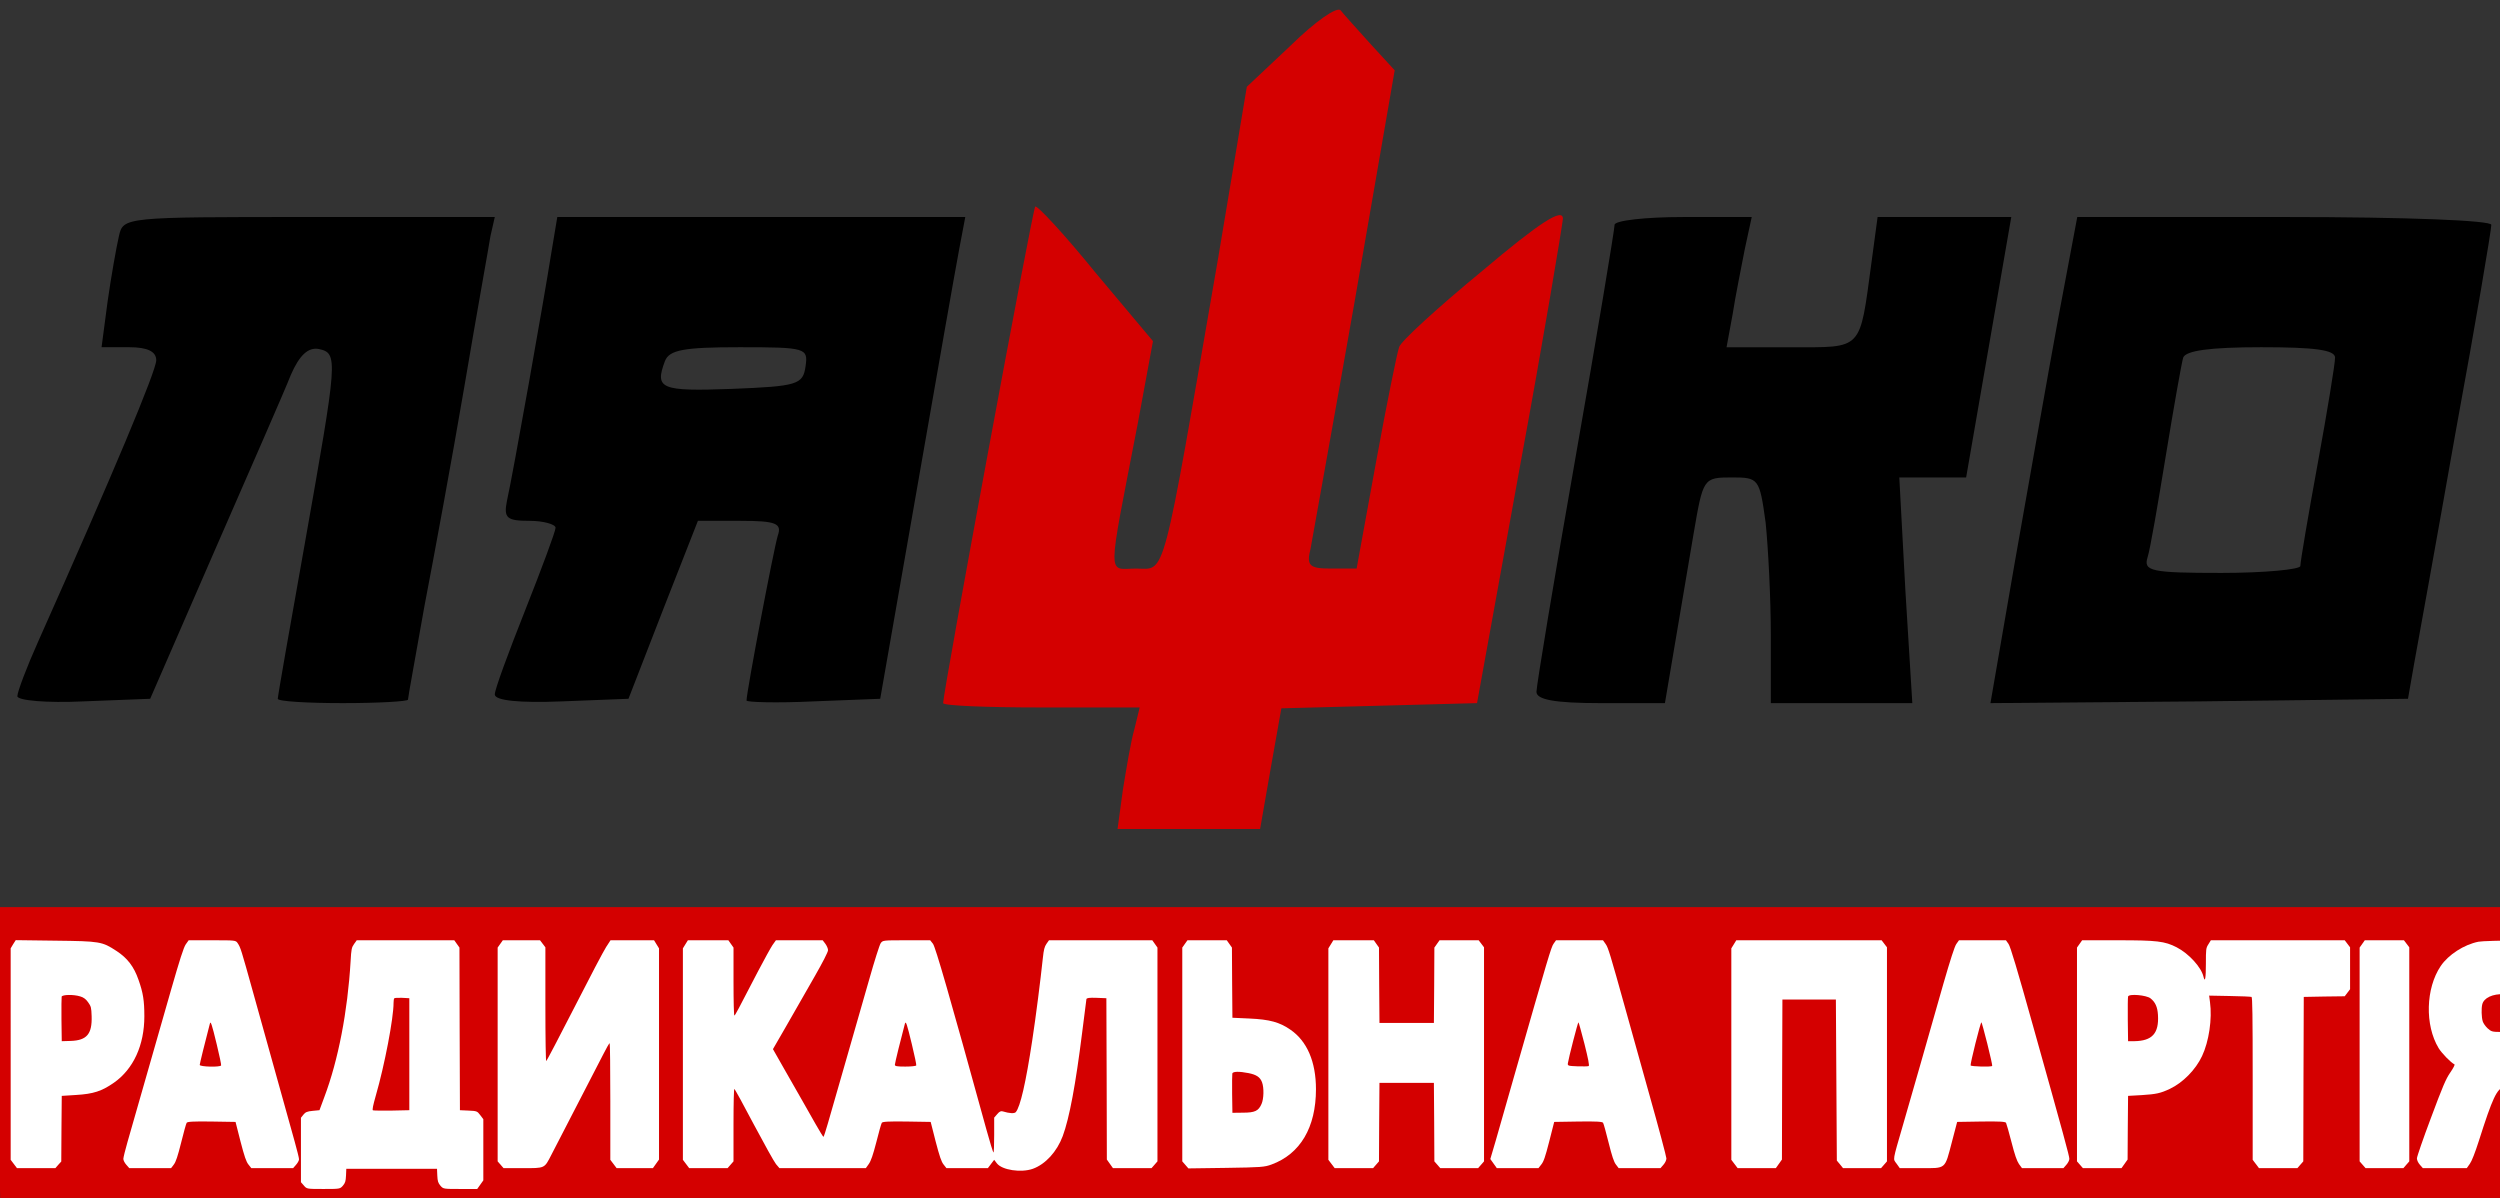 <?xml version="1.0" encoding="UTF-8" standalone="no"?>
<svg
   version="1.0"
   width="288pt"
   height="138pt"
   viewBox="0 0 288 138"
   preserveAspectRatio="xMidYMid meet"
   id="svg28"
   sodipodi:docname="kdfjkdjkfs.svg"
   xml:space="preserve"
   inkscape:version="1.2.1 (9c6d41e410, 2022-07-14)"
   xmlns:inkscape="http://www.inkscape.org/namespaces/inkscape"
   xmlns:sodipodi="http://sodipodi.sourceforge.net/DTD/sodipodi-0.dtd"
   xmlns="http://www.w3.org/2000/svg"
   xmlns:svg="http://www.w3.org/2000/svg"><rect x="0" y="0" width="288" height="138" fill="#333333" stroke="none"/><defs
     id="defs32" /><sodipodi:namedview
     id="namedview30"
     pagecolor="#ffffff"
     bordercolor="#000000"
     borderopacity="0.25"
     inkscape:showpageshadow="2"
     inkscape:pageopacity="0.0"
     inkscape:pagecheckerboard="0"
     inkscape:deskcolor="#d1d1d1"
     inkscape:document-units="pt"
     showgrid="false"
     inkscape:zoom="2.9996795"
     inkscape:cx="227.69099"
     inkscape:cy="117.17918"
     inkscape:window-width="1920"
     inkscape:window-height="991"
     inkscape:window-x="-9"
     inkscape:window-y="-9"
     inkscape:window-maximized="1"
     inkscape:current-layer="svg28" /><g
     transform="translate(0,138) scale(0.1,-0.1)"
     fill="#000000"
     stroke="none"
     id="g26"><path
       d="M137 1108 c-3 -13 -9 -47 -13 -75 l-7 -53 32 0 c21 0 31 -5 31 -15 0 -12 -49 -129 -136 -324 -13 -29 -24 -58 -24 -63 0 -5 34 -8 76 -6 l77 3 74 170 c41 94 81 185 88 203 10 23 20 32 32 30 23 -5 22 -10 -16 -225 -17 -95 -31 -175 -31 -178 0 -3 34 -5 75 -5 41 0 75 2 75 4 0 3 9 51 19 108 11 57 32 171 46 253 14 83 28 160 30 173 l5 22 -214 0 c-213 0 -214 0 -219 -22z"
       id="path18" /><path
       d="M635 1088 c-8 -51 -44 -254 -51 -285 -4 -20 0 -23 26 -23 16 0 30 -4 30 -8 0 -4 -16 -47 -35 -95 -19 -48 -35 -91 -35 -97 0 -7 28 -10 77 -8 l77 3 40 103 40 102 49 0 c41 0 48 -3 43 -17 -5 -17 -36 -180 -36 -190 0 -2 35 -3 77 -1 l77 3 42 240 c23 132 45 257 49 278 l7 37 -235 0 -235 0 -7 -42z m293 -130 c-3 -21 -9 -23 -85 -26 -82 -3 -89 0 -77 32 5 13 22 16 86 16 77 0 79 -1 76 -22z"
       id="path20" /><path
       d="M1860 1121 c0 -5 -20 -126 -45 -268 -25 -142 -45 -263 -45 -270 0 -9 21 -13 74 -13 l74 0 11 65 c6 36 16 94 22 130 11 64 11 65 44 65 31 0 32 -1 39 -52 3 -29 6 -88 6 -130 l0 -78 81 0 82 0 -8 130 -7 130 39 0 38 0 26 150 26 150 -77 0 -77 0 -7 -52 c-14 -103 -9 -98 -93 -98 l-74 0 7 38 c3 20 10 54 14 75 l8 37 -79 0 c-43 0 -79 -4 -79 -9z"
       id="path22" /><path
       d="M2371 1013 c-12 -65 -34 -191 -50 -281 l-28 -162 241 2 240 3 7 40 c4 22 26 143 48 268 23 125 41 232 41 238 0 5 -95 9 -239 9 l-238 0 -22 -117z m319 -45 c0 -7 -9 -62 -20 -122 -11 -60 -20 -113 -20 -118 0 -4 -41 -8 -91 -8 -81 0 -90 2 -85 18 3 9 12 62 21 117 9 55 18 106 20 113 3 8 30 12 90 12 61 0 85 -3 85 -12z"
       id="path24" /></g><g
     transform="matrix(0.102,0,0,-0.1,-2.532,138.499)"
     fill="#000000"
     stroke="none"
     id="g52"
     style="fill:#d40000"><path
       d="m 1483,1333 -50,-48 -32,-195 c -65,-383 -59,-360 -93,-360 -33,0 -33,-17 2,168 l 17,94 -65,79 c -35,44 -66,78 -68,76 -3,-3 -104,-559 -104,-572 0,-3 50,-5 111,-5 h 111 l -6,-25 c -4,-14 -9,-45 -13,-70 l -6,-45 h 81 80 l 12,70 12,69 111,3 110,3 48,270 c 27,149 48,278 49,288 0,13 -26,-4 -91,-60 -50,-42 -93,-82 -94,-88 -2,-5 -14,-65 -26,-132 l -22,-123 h -29 c -24,0 -28,3 -23,23 2,12 25,141 50,286 l 45,265 -27,30 c -15,17 -31,35 -34,39 -4,5 -29,-13 -56,-40 z"
       id="path34"
       style="fill:#d40000" /><path
       d="M 22,173 25,5 1443,2 2860,0 V 170 340 H 1440 20 Z m 226,34 c 4,-57 -9,-77 -49,-77 -22,0 -29,-5 -29,-20 0,-16 -7,-20 -30,-20 h -30 v 85 86 l 68,-3 67,-3 z m 150,-26 c 12,-43 22,-81 22,-85 0,-11 -49,-6 -71,7 -17,10 -23,10 -26,0 -3,-7 -21,-13 -40,-13 -29,0 -34,3 -30,18 2,9 13,47 23,85 l 18,67 h 42 41 z m 192,19 c 0,-33 4,-60 10,-60 6,0 10,-18 10,-40 0,-38 -2,-40 -30,-40 -20,0 -30,5 -30,15 0,20 -56,20 -64,0 -3,-8 -17,-15 -31,-15 -22,0 -25,4 -25,38 0,21 5,43 10,48 6,6 13,34 17,62 l 6,52 h 63 64 z m 91,33 1,-28 11,28 c 9,22 17,27 44,27 h 33 V 175 90 h -30 c -27,0 -30,3 -30,33 l -1,32 -14,-33 C 684,96 675,90 650,90 h -30 v 85 85 h 30 c 26,0 30,-4 31,-27 z m 170,-5 1,-33 14,33 c 11,26 20,32 44,32 35,0 36,-6 13,-54 -15,-32 -15,-37 0,-60 26,-39 22,-56 -13,-56 -24,0 -33,6 -44,32 l -14,33 -1,-32 C 850,93 847,90 820,90 h -30 v 85 85 h 30 c 27,0 30,-3 31,-32 z m 245,-42 c 16,-71 17,-73 35,-55 11,11 19,30 19,43 0,13 3,38 6,55 6,31 7,31 70,31 h 64 V 175 90 h -30 -30 v 60 c 0,74 -16,79 -22,8 -7,-65 -25,-81 -88,-73 -25,4 -55,11 -68,17 -17,9 -25,9 -34,0 -7,-7 -25,-12 -41,-12 -26,0 -29,3 -23,23 3,12 13,50 22,85 l 16,62 h 43 43 z m 274,50 c 0,-21 5,-25 38,-28 l 37,-3 V 150 95 l -67,-3 -68,-3 v 86 85 h 30 c 25,0 30,-4 30,-24 z m 160,-6 c 0,-16 5,-30 10,-30 6,0 10,14 10,30 0,27 3,30 30,30 h 30 V 175 90 h -30 c -27,0 -30,3 -30,30 0,17 -4,30 -10,30 -5,0 -10,-13 -10,-30 0,-27 -3,-30 -30,-30 h -30 v 85 85 h 30 c 27,0 30,-3 30,-30 z m 242,-35 c 26,-89 24,-105 -12,-105 -16,0 -30,5 -30,10 0,6 -9,10 -20,10 -11,0 -20,-4 -20,-10 0,-5 -13,-10 -30,-10 -36,0 -36,1 -8,96 l 21,75 41,-3 c 40,-3 40,-4 58,-63 z m 268,-20 V 90 h -30 -30 v 60 c 0,33 -4,60 -10,60 -6,0 -10,-27 -10,-60 V 90 h -30 -30 v 85 85 h 70 70 z m 154,34 c 9,-28 18,-66 22,-85 6,-33 5,-34 -25,-34 -17,0 -31,5 -31,10 0,6 -9,10 -20,10 -11,0 -20,-4 -20,-10 0,-5 -13,-10 -30,-10 -21,0 -30,5 -30,16 0,13 20,94 35,142 3,7 21,12 44,12 40,0 40,-1 55,-51 z m 184,-2 c 4,-57 -9,-77 -49,-77 -22,0 -29,-5 -29,-20 0,-16 -7,-20 -30,-20 h -30 v 85 86 l 68,-3 67,-3 z m 152,28 c 0,-18 -5,-25 -20,-25 -18,0 -20,-7 -20,-60 V 90 h -30 -30 v 60 c 0,53 -2,60 -20,60 -15,0 -20,7 -20,25 0,24 2,25 70,25 68,0 70,-1 70,-25 z m 80,-60 V 90 h -30 -30 v 85 85 h 30 30 z m 160,0 c 0,-84 0,-85 -25,-85 -20,0 -25,5 -25,25 0,14 -4,25 -9,25 -5,0 -12,-11 -15,-25 -5,-20 -13,-25 -36,-25 -23,0 -30,5 -30,19 0,11 5,23 10,26 7,4 7,12 0,25 -14,26 -13,73 2,88 7,7 38,12 70,12 h 58 z"
       id="path36"
       style="fill:#d40000" /><path
       d="m 170,195 c 0,-8 5,-15 10,-15 6,0 10,7 10,15 0,8 -4,15 -10,15 -5,0 -10,-7 -10,-15 z"
       id="path38"
       style="fill:#d40000" /><path
       d="m 331,174 c 0,-11 3,-14 6,-6 3,7 2,16 -1,19 -3,4 -6,-2 -5,-13 z"
       id="path40"
       style="fill:#d40000" /><path
       d="m 516,198 c -13,-43 -13,-58 0,-58 9,0 14,12 14,35 0,35 -7,46 -14,23 z"
       id="path42"
       style="fill:#d40000" /><path
       d="m 1031,174 c 0,-11 3,-14 6,-6 3,7 2,16 -1,19 -3,4 -6,-2 -5,-13 z"
       id="path44"
       style="fill:#d40000" /><path
       d="m 1370,150 c 0,-5 5,-10 10,-10 6,0 10,5 10,10 0,6 -4,10 -10,10 -5,0 -10,-4 -10,-10 z"
       id="path46"
       style="fill:#d40000" /><path
       d="m 2300,195 c 0,-8 5,-15 10,-15 6,0 10,7 10,15 0,8 -4,15 -10,15 -5,0 -10,-7 -10,-15 z"
       id="path48"
       style="fill:#d40000" /><path
       d="m 2690,200 c 0,-5 4,-10 9,-10 6,0 13,5 16,10 3,6 -1,10 -9,10 -9,0 -16,-4 -16,-10 z"
       id="path50"
       style="fill:#d40000" /></g><rect
     style="fill:#d40000;fill-opacity:1;fill-rule:evenodd;stroke-width:0.75"
     id="rect487"
     width="282.28"
     height="27.503"
     x="1.25"
     y="105.511" /><g
     transform="matrix(0.011,0,0,-0.015,-8.891,147.32)"
     fill="#000000"
     stroke="none"
     id="g515"
     style="fill:#ffffff"><path
       d="m 946,2570 -26,-32 V 1726 914 l 33,-32 33,-32 h 201 201 l 31,26 31,25 2,252 3,252 150,7 c 182,8 269,29 398,95 203,105 317,288 317,509 0,120 -13,181 -61,280 -48,102 -117,168 -233,223 -148,71 -170,74 -637,78 l -416,4 z m 702,-401 c 34,-7 59,-20 83,-45 31,-32 34,-40 37,-107 6,-137 -51,-186 -219,-190 l -94,-2 -3,165 c -1,90 0,170 2,177 7,16 124,18 194,2 z"
       id="path489"
       style="fill:#ffffff" /><path
       d="m 2753,2568 c -22,-24 -62,-116 -153,-348 -199,-512 -408,-1047 -456,-1168 -24,-61 -44,-121 -44,-131 0,-11 14,-31 31,-45 l 31,-26 h 219 219 l 29,28 c 21,20 41,64 76,167 26,77 52,146 58,153 7,9 67,12 261,10 l 251,-3 52,-150 c 41,-116 60,-156 83,-177 l 30,-28 h 219 219 l 31,26 c 17,14 31,33 31,42 0,10 -21,71 -46,137 -78,204 -310,814 -434,1142 -128,337 -132,347 -163,381 -20,22 -24,22 -267,22 h -246 z m 325,-767 c 28,-85 49,-158 46,-162 -9,-15 -224,-11 -224,4 0,9 53,167 106,316 8,25 20,0 72,-158 z"
       id="path491"
       style="fill:#ffffff" /><path
       d="m 4516,2571 c -25,-26 -29,-39 -36,-133 -31,-384 -129,-758 -275,-1042 l -51,-101 -71,-5 c -58,-4 -76,-10 -97,-29 l -26,-24 V 989 742 l 31,-26 c 30,-26 32,-26 204,-26 171,0 174,0 204,25 25,22 30,34 33,78 l 3,52 h 475 475 l 3,-52 c 3,-44 8,-56 33,-78 30,-25 32,-25 208,-25 h 177 l 32,33 32,33 v 235 235 l -33,32 c -31,30 -36,31 -122,34 l -90,3 -3,625 -2,624 -27,28 -27,28 h -511 -511 z m 579,-846 v -430 l -185,-3 c -101,-1 -190,0 -196,2 -9,3 1,38 30,113 92,233 186,593 186,713 0,15 3,30 7,34 4,4 41,5 83,4 l 75,-3 z"
       id="path493"
       style="fill:#ffffff" /><path
       d="m 6047,2572 -27,-28 V 1723 902 l 31,-26 31,-26 h 202 c 234,0 224,-4 299,103 229,324 498,707 545,774 31,45 60,82 65,83 4,0 7,-202 7,-448 V 914 l 33,-32 33,-32 h 190 190 l 32,33 32,33 v 811 811 l -26,31 -26,31 h -228 -228 l -46,-52 c -26,-29 -175,-237 -332,-463 -157,-225 -290,-411 -295,-413 -5,-2 -9,170 -9,435 v 439 l -28,27 -28,27 h -195 -195 z"
       id="path495"
       style="fill:#ffffff" /><path
       d="m 7986,2569 -26,-31 V 1726 914 l 33,-32 33,-32 h 201 201 l 31,26 31,26 v 280 c 0,171 4,278 9,276 6,-1 98,-125 205,-274 108,-149 212,-286 231,-303 l 36,-31 h 452 453 l 31,32 c 23,24 44,69 79,168 25,74 51,141 57,148 7,9 68,12 261,10 l 251,-3 52,-150 c 41,-115 60,-156 83,-177 l 30,-28 h 217 217 l 33,32 33,32 28,-27 c 54,-52 254,-74 377,-42 132,35 252,131 313,251 70,138 136,400 203,793 23,135 43,252 45,259 3,9 29,12 106,10 l 103,-3 3,-620 2,-619 32,-33 32,-33 h 202 202 l 31,26 31,26 v 821 821 l -27,28 -27,28 h -541 -541 l -26,-27 c -21,-22 -29,-45 -38,-108 -26,-178 -73,-450 -111,-632 -68,-330 -126,-513 -173,-553 -16,-12 -64,-10 -137,6 -19,4 -34,-1 -57,-21 l -32,-27 v -134 c 0,-74 -3,-134 -7,-134 -5,0 -38,80 -75,178 -389,1036 -532,1398 -559,1425 l -29,27 h -248 c -248,0 -249,0 -271,-23 -12,-13 -66,-138 -120,-278 -55,-140 -165,-423 -246,-629 -81,-206 -165,-421 -187,-477 -22,-57 -43,-103 -46,-103 -4,1 -41,45 -82,98 -41,53 -102,133 -137,177 -35,44 -118,152 -186,239 l -124,160 126,160 c 70,89 135,173 146,187 11,15 84,109 163,209 86,110 142,190 142,204 0,12 -13,34 -28,49 l -28,27 h -245 -245 l -36,-37 c -19,-21 -86,-110 -149,-198 -223,-316 -241,-340 -250,-343 -5,-2 -9,106 -9,259 v 263 l -27,28 -27,28 h -212 -212 z m 2372,-768 c 28,-85 49,-158 46,-162 -3,-5 -54,-9 -115,-9 -88,0 -109,3 -109,14 0,12 64,203 105,315 10,25 21,0 73,-158 z"
       id="path497"
       style="fill:#ffffff" /><path
       d="m 13217,2572 -27,-28 V 1723 902 l 32,-27 32,-27 395,4 c 367,4 402,6 476,26 301,81 465,285 465,578 0,211 -93,370 -269,458 -112,57 -217,78 -426,85 l -180,6 -3,270 -2,269 -27,28 -27,28 h -206 -206 z m 666,-992 c 83,-12 122,-31 142,-70 22,-42 19,-128 -5,-167 -32,-54 -70,-67 -195,-67 l -110,-1 -3,145 c -1,79 0,150 2,157 6,16 72,17 169,3 z"
       id="path499"
       style="fill:#ffffff" /><path
       d="m 14746,2569 -26,-31 V 1726 914 l 33,-32 33,-32 h 201 201 l 31,26 31,26 2,301 3,302 h 285 285 l 3,-302 2,-301 31,-26 31,-26 h 198 198 l 31,26 31,26 v 822 822 l -28,27 -28,27 h -205 -205 l -27,-28 -27,-28 -2,-289 -3,-290 h -285 -285 l -3,290 -2,289 -27,28 -27,28 h -212 -212 z"
       id="path501"
       style="fill:#ffffff" /><path
       d="m 17078,2573 c -25,-27 -51,-90 -413,-1018 -75,-192 -162,-414 -192,-493 l -57,-142 34,-35 34,-35 h 218 218 l 30,28 c 24,21 42,59 83,177 l 52,150 251,3 c 193,2 254,-1 261,-10 6,-7 32,-76 58,-153 35,-103 55,-147 76,-167 l 29,-28 h 219 219 l 31,26 c 18,15 31,35 31,49 0,12 -81,236 -181,496 -99,261 -211,555 -249,654 -159,419 -179,468 -206,496 l -28,29 h -246 -246 z m 324,-769 c 40,-117 53,-167 44,-170 -7,-3 -59,-3 -117,-2 -98,3 -104,4 -101,23 7,37 104,315 111,315 3,0 31,-75 63,-166 z"
       id="path503"
       style="fill:#ffffff" /><path
       d="m 18966,2569 -26,-31 V 1726 914 l 33,-32 33,-32 h 200 200 l 32,33 32,33 2,614 3,615 h 280 280 l 5,-618 5,-619 33,-29 32,-29 h 199 199 l 31,26 31,26 v 822 822 l -28,27 -28,27 h -761 -761 z"
       id="path505"
       style="fill:#ffffff" /><path
       d="m 21296,2571 c -18,-19 -61,-117 -136,-307 -176,-454 -332,-855 -423,-1084 -112,-284 -105,-256 -66,-296 l 33,-34 h 217 c 273,0 252,-13 329,201 l 55,154 251,3 c 194,2 254,-1 261,-10 5,-7 31,-74 57,-148 34,-98 56,-144 78,-168 l 32,-32 h 217 217 l 31,26 c 17,14 31,34 31,45 0,22 -53,165 -379,1018 -168,441 -238,612 -258,633 l -27,28 h -246 -246 z m 325,-766 c 31,-91 54,-167 51,-170 -9,-9 -221,-5 -226,4 -6,10 103,331 113,331 3,0 31,-74 62,-165 z"
       id="path507"
       style="fill:#ffffff" /><path
       d="m 22587,2572 -27,-28 V 1723 902 l 31,-26 31,-26 h 202 202 l 32,33 32,33 2,244 3,245 145,6 c 150,7 194,14 293,48 137,48 270,147 337,252 72,112 107,285 83,414 l -9,50 215,-3 c 119,-1 222,-5 229,-7 9,-3 12,-138 12,-628 V 914 l 33,-32 33,-32 h 201 201 l 31,26 31,26 2,631 3,632 215,3 214,2 28,27 28,27 v 161 161 l -28,27 -28,27 h -701 -701 l -26,-31 c -25,-29 -26,-36 -26,-150 0,-111 -9,-148 -25,-99 -23,73 -154,178 -281,226 -125,47 -206,54 -613,54 h -377 z m 743,-418 c 50,-29 73,-66 78,-127 12,-142 -60,-200 -248,-202 h -65 l -3,165 c -1,90 0,171 3,178 8,23 192,11 235,-14 z"
       id="path509"
       style="fill:#ffffff" /><path
       d="m 25547,2572 -27,-28 V 1723 902 l 31,-26 31,-26 h 198 198 l 31,26 31,26 v 822 822 l -28,27 -28,27 h -205 -205 z"
       id="path511"
       style="fill:#ffffff" /><path
       d="m 26765,2589 c -152,-22 -316,-100 -396,-187 -157,-171 -167,-454 -22,-630 32,-39 129,-112 166,-125 7,-2 -12,-29 -44,-63 -46,-49 -79,-106 -202,-348 -81,-158 -147,-298 -147,-311 0,-14 13,-34 31,-49 l 31,-26 h 230 230 l 32,33 c 20,20 55,85 95,177 143,330 188,400 265,414 20,4 41,4 46,1 6,-4 10,-115 10,-290 V 902 l 31,-26 31,-26 h 202 202 l 32,33 32,33 v 811 811 l -26,31 -26,31 -371,-1 c -205,-1 -399,-5 -432,-10 z m 320,-549 v -145 l -92,1 c -82,0 -96,3 -133,28 -22,15 -45,39 -51,54 -13,32 -15,98 -5,129 16,51 110,83 231,79 l 50,-1 z"
       id="path513"
       style="fill:#ffffff" /></g></svg>
